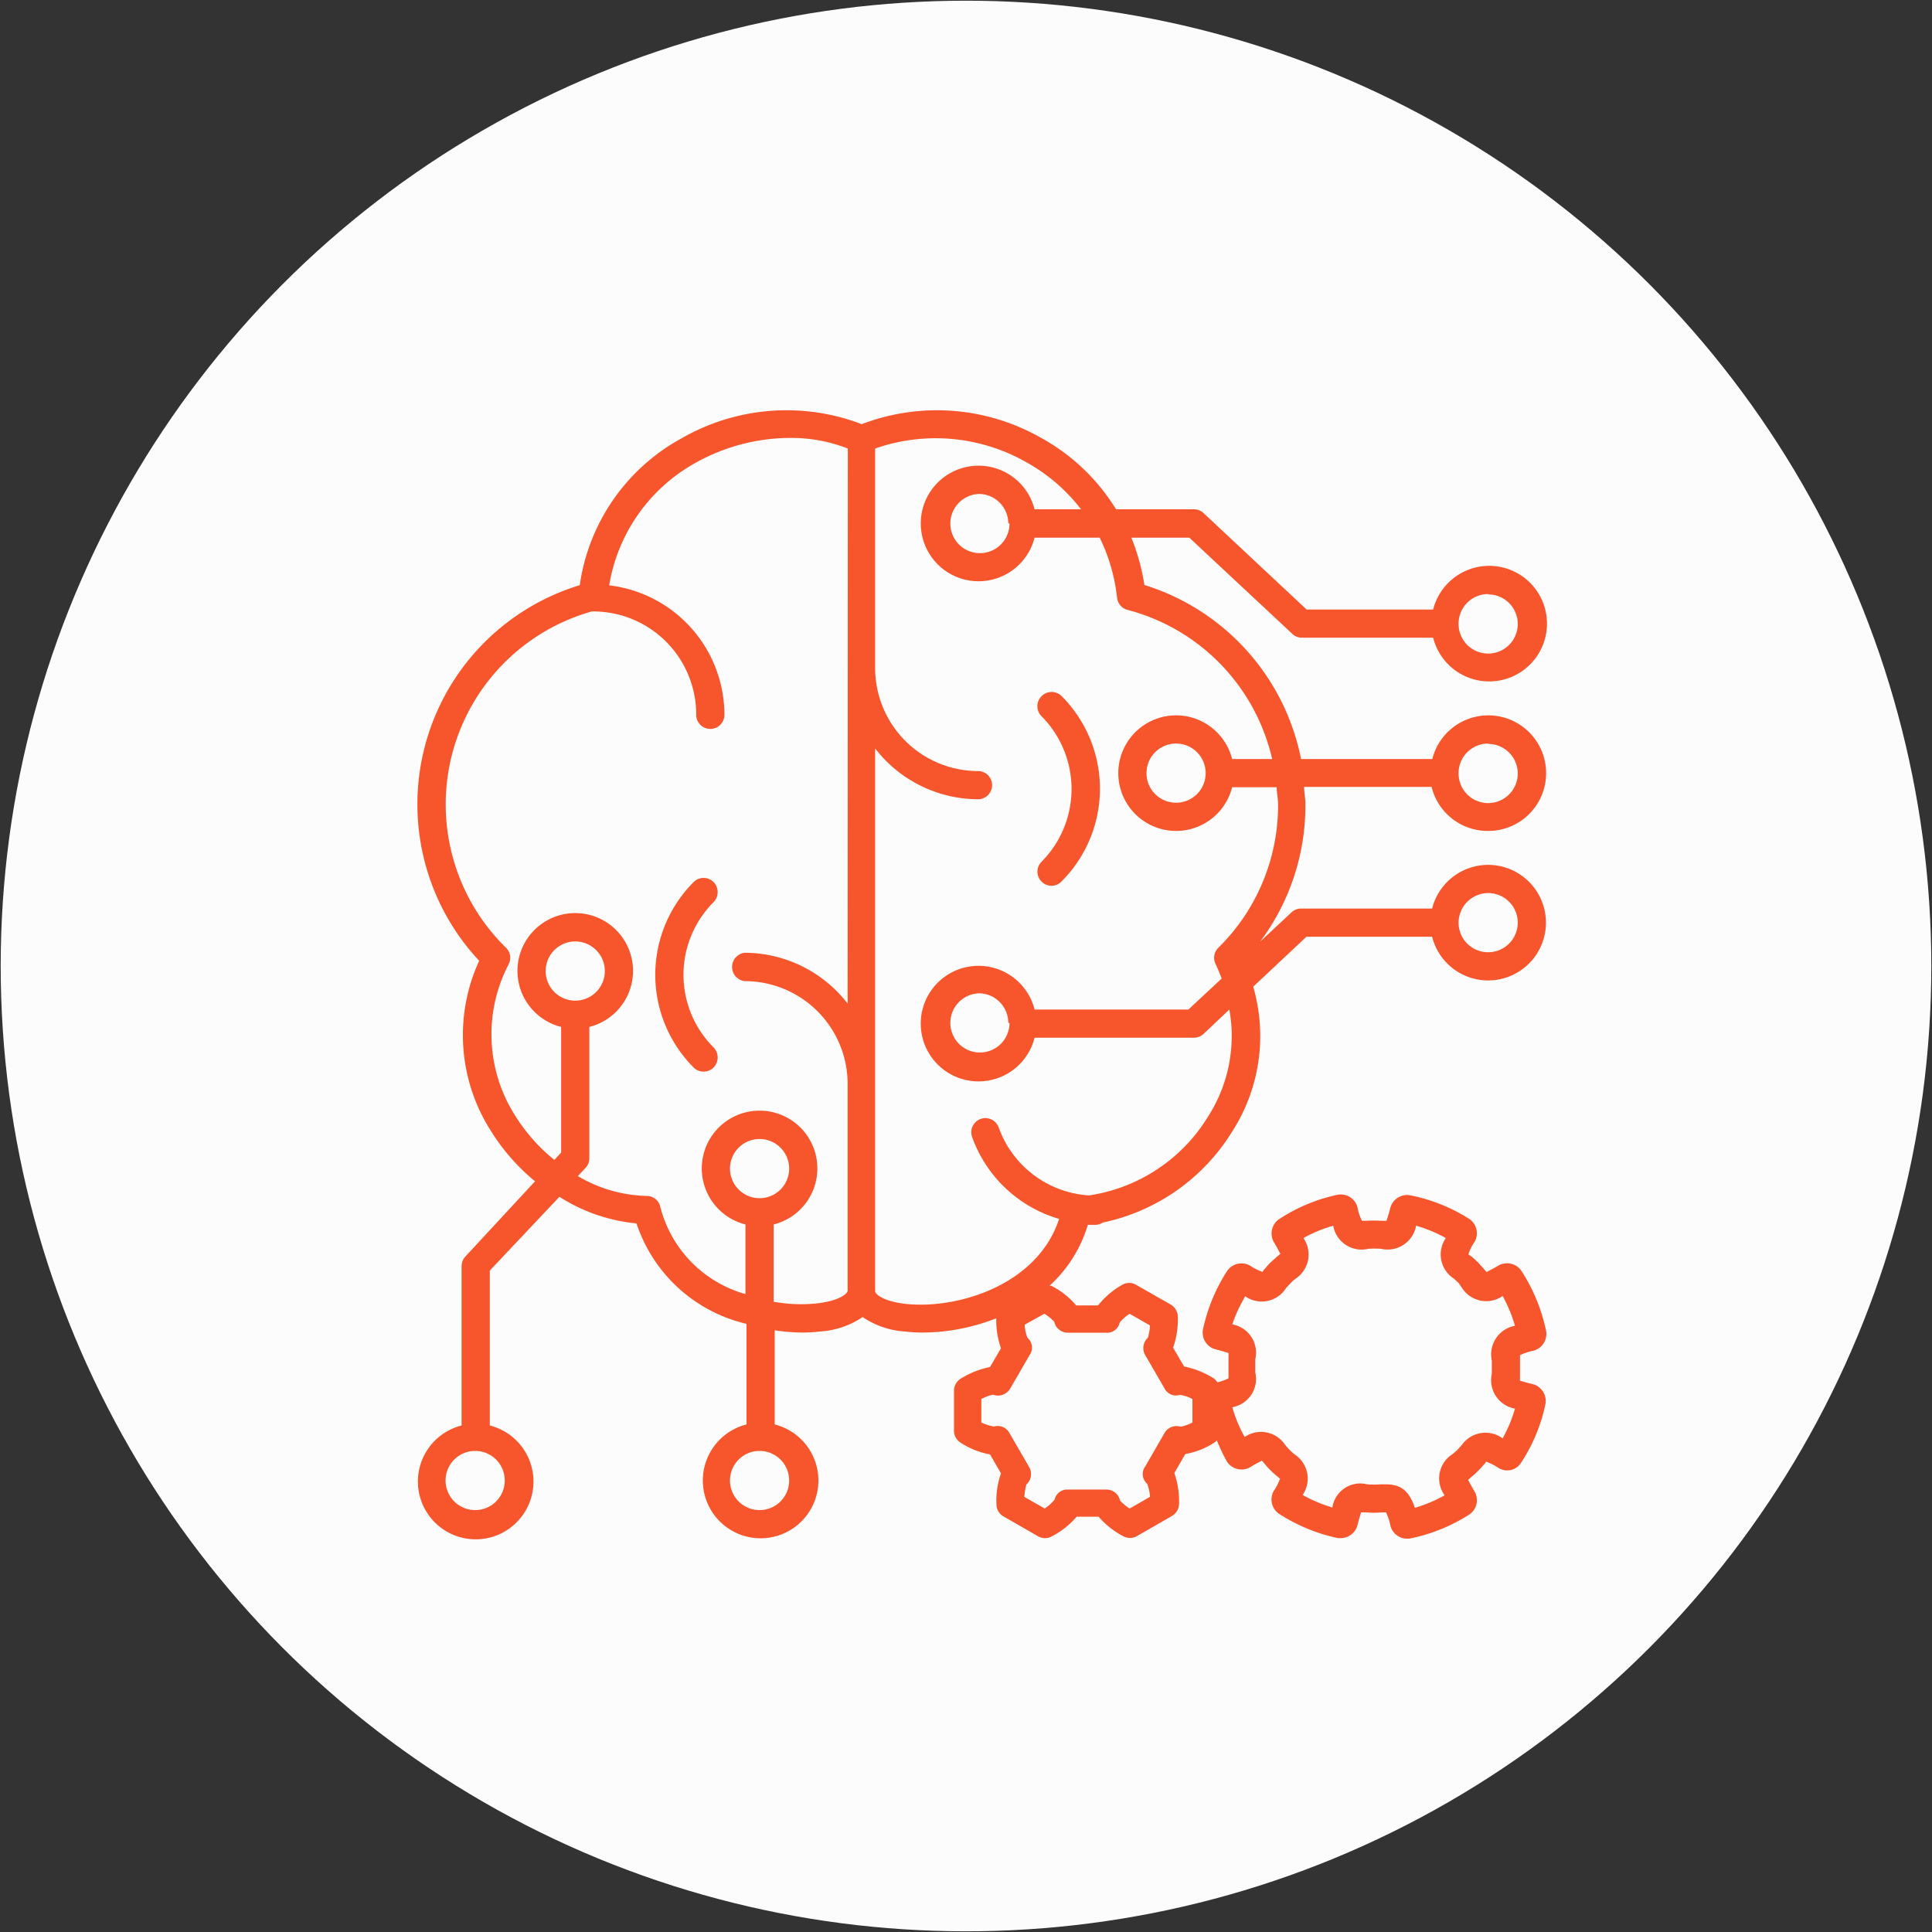<svg xmlns="http://www.w3.org/2000/svg" id="Layer_1" data-name="Layer 1" viewBox="0 0 111 111"><rect x="0" y="0" width="111" height="111" fill="#333333" stroke="none"/><circle cx="55.5" cy="55.5" r="55.46" style="fill:#fcfcfc"></circle><path d="M41,50.68a.81.81,0,0,0-1.15,0,7.54,7.54,0,0,0,0,10.65.81.81,0,0,0,1.15,0,.83.83,0,0,0,0-1.15,5.9,5.9,0,0,1,0-8.35A.83.83,0,0,0,41,50.68Z" style="fill:#f7552c"></path><path d="M59.84,40a.81.81,0,0,0,0,1.15,5.93,5.93,0,0,1,0,8.36.81.81,0,0,0,.57,1.38.78.78,0,0,0,.57-.24A7.53,7.53,0,0,0,61,40,.81.81,0,0,0,59.84,40Z" style="fill:#f7552c"></path><path d="M85.5,47.74a3.32,3.32,0,1,0-3.21-4.13H74.75a13.14,13.14,0,0,0-9-10A12.24,12.24,0,0,0,65,30.89h3.33l5.92,5.53a.8.8,0,0,0,.55.22h7.54a3.32,3.32,0,1,0,0-1.62H75.07l-5.92-5.54a.82.82,0,0,0-.55-.22H64.12a11.62,11.62,0,0,0-4.3-4.1,12.08,12.08,0,0,0-10.31-.79,12.08,12.08,0,0,0-10.31.79,11.44,11.44,0,0,0-5.89,8.46A13.16,13.16,0,0,0,27.53,55.2,10.22,10.22,0,0,0,28.22,65a11.77,11.77,0,0,0,2.52,2.87l-4,4.32a.82.82,0,0,0-.22.55v9.16a3.32,3.32,0,1,0,1.62,0V73l4-4.24a10,10,0,0,0,4.43,1.53,8.75,8.75,0,0,0,6.32,5.77v5.78a3.32,3.32,0,1,0,1.62,0V76.43a11.1,11.1,0,0,0,1.59.13,8.19,8.19,0,0,0,1-.06,4.89,4.89,0,0,0,2.46-.83A4.89,4.89,0,0,0,52,76.5a8.19,8.19,0,0,0,1,.06,11.72,11.72,0,0,0,4.24-.82,4.8,4.8,0,0,0,.27,1.72l-.63,1.08a5.06,5.06,0,0,0-1.7.68.82.82,0,0,0-.37.68v2.3a.81.81,0,0,0,.37.68,4.58,4.58,0,0,0,1.7.68l.63,1.09a4.71,4.71,0,0,0-.26,1.81.8.8,0,0,0,.4.66l2,1.15a.8.8,0,0,0,.78,0,4.82,4.82,0,0,0,1.43-1.13h1.26a4.82,4.82,0,0,0,1.43,1.13.85.85,0,0,0,.38.09.8.8,0,0,0,.4-.11l2-1.15a.84.84,0,0,0,.41-.66,5,5,0,0,0-.27-1.81l.63-1.09a4.5,4.5,0,0,0,1.7-.68.57.57,0,0,0,.11-.11A10.15,10.15,0,0,0,70.51,84a1,1,0,0,0,1.31.3c.45-.28.66-.35.67-.39l.16.18a4,4,0,0,0,.35.39c.14.14.27.25.39.35s.14.13.16.1a3.08,3.08,0,0,1-.37.73,1,1,0,0,0,.3,1.31,10.1,10.1,0,0,0,3.39,1.4l.19,0a1,1,0,0,0,.93-.73c.12-.52.22-.72.2-.75h.25a5.91,5.91,0,0,0,1,0c.08,0,.19,0,.19,0a3,3,0,0,1,.26.79,1,1,0,0,0,1.13.71A10,10,0,0,0,84.44,87a1,1,0,0,0,.29-1.29c-.28-.46-.35-.67-.39-.68l.18-.16c.12-.1.25-.21.39-.35s.24-.26.35-.38.12-.14.09-.17a3.19,3.19,0,0,1,.75.37.94.94,0,0,0,1.29-.3,9.69,9.69,0,0,0,1.4-3.37,1,1,0,0,0-.7-1.14c-.51-.12-.72-.2-.76-.2a2.32,2.32,0,0,1,0-.24c0-.16,0-.33,0-.52s0-.37,0-.52,0-.19,0-.19a3.29,3.29,0,0,1,.78-.26,1,1,0,0,0,.72-1.13A10.14,10.14,0,0,0,87.4,73a1,1,0,0,0-1.31-.29c-.45.27-.66.34-.67.38a1.45,1.45,0,0,1-.16-.18l-.35-.39-.39-.35c-.06,0-.13-.12-.16-.09a2.66,2.66,0,0,1,.36-.73,1,1,0,0,0-.29-1.31A9.92,9.92,0,0,0,81,68.67a1,1,0,0,0-1.12.72c-.13.52-.22.71-.21.75l-.24,0a9,9,0,0,0-1,0c-.08,0-.18,0-.18,0a2.68,2.68,0,0,1-.26-.79,1,1,0,0,0-1.13-.71,9.87,9.87,0,0,0-3.38,1.41,1,1,0,0,0-.3,1.3c.28.46.35.66.39.68l-.18.15-.39.35c-.14.14-.25.27-.35.39s-.12.14-.1.16a3.24,3.24,0,0,1-.74-.37,1,1,0,0,0-1.3.3,10.1,10.1,0,0,0-1.4,3.39,1,1,0,0,0,.71,1.12c.53.13.71.21.76.21a2.32,2.32,0,0,1,0,.24c0,.15,0,.32,0,.52s0,.36,0,.52,0,.18,0,.18a2.7,2.7,0,0,1-.64.23.77.77,0,0,0-.21-.23,5.06,5.06,0,0,0-1.7-.68l-.63-1.08a5,5,0,0,0,.27-1.81.84.84,0,0,0-.41-.67l-2-1.14a.78.78,0,0,0-.77,0A4.65,4.65,0,0,0,63.09,75H61.83a4.65,4.65,0,0,0-1.43-1.13s-.07,0-.1,0a7.72,7.72,0,0,0,2.2-3.5l.16,0,.29,0a.74.74,0,0,0,.41-.13A11.5,11.5,0,0,0,70.8,65,10.14,10.14,0,0,0,72,56.69l3.06-2.87h7.22a3.32,3.32,0,1,0,0-1.62H74.75a.8.8,0,0,0-.55.22L72.4,54.1A13.05,13.05,0,0,0,75,46.21c0-.33-.06-.65-.08-1h7.33A3.32,3.32,0,0,0,85.5,47.74Zm0-5a1.7,1.7,0,1,1-1.7,1.7A1.7,1.7,0,0,1,85.5,42.72Zm0-8.59a1.7,1.7,0,1,1-1.7,1.7A1.7,1.7,0,0,1,85.5,34.13ZM29,85.06a1.7,1.7,0,1,1-1.7-1.7A1.7,1.7,0,0,1,29,85.06Zm16.34,0a1.7,1.7,0,1,1-1.7-1.7A1.7,1.7,0,0,1,45.34,85.06Zm-1.7-16.22a1.7,1.7,0,1,1,1.7-1.7A1.7,1.7,0,0,1,43.64,68.84ZM48.7,57.66a7.5,7.5,0,0,0-5.91-2.92.82.82,0,0,0,0,1.63,5.91,5.91,0,0,1,5.91,5.9V74.15c0,.19-.54.61-1.82.74a8.81,8.81,0,0,1-2.43-.1V70.35a3.32,3.32,0,1,0-1.62,0v4a7,7,0,0,1-4.89-5,.8.8,0,0,0-.79-.64,8.08,8.08,0,0,1-3.95-1.14l.45-.48a.79.79,0,0,0,.21-.55V59a3.32,3.32,0,1,0-1.62,0v7.22l-.39.42A10.14,10.14,0,0,1,29.6,64.1a8.69,8.69,0,0,1-.37-8.71.81.81,0,0,0-.16-.94A11.52,11.52,0,0,1,34,35.13l.12,0A5.92,5.92,0,0,1,40,41.07a.81.81,0,0,0,1.62,0A7.5,7.5,0,0,0,35,33.63a9.88,9.88,0,0,1,5-7.06,11.2,11.2,0,0,1,5.38-1.41,8.92,8.92,0,0,1,3.33.61Zm-15.65-.17a1.7,1.7,0,1,1,1.7-1.7A1.7,1.7,0,0,1,33.05,57.49Zm38.51,17A1.65,1.65,0,0,0,73.89,74l.26-.28a2.1,2.1,0,0,1,.28-.25,1.67,1.67,0,0,0,.46-2.34,8,8,0,0,1,1.71-.71,1.65,1.65,0,0,0,2,1.33,4.82,4.82,0,0,1,.76,0,1.66,1.66,0,0,0,2-1.33,8.23,8.23,0,0,1,1.71.71,1.65,1.65,0,0,0,.46,2.33l.28.26L84,74a1.65,1.65,0,0,0,2.33.46,8.23,8.23,0,0,1,.71,1.71,1.67,1.67,0,0,0-1.33,2c0,.11,0,.24,0,.38s0,.27,0,.38a1.66,1.66,0,0,0,1.33,2,8,8,0,0,1-.71,1.71A1.66,1.66,0,0,0,84,83c-.08.09-.16.19-.26.29s-.2.18-.28.25A1.65,1.65,0,0,0,83,85.91a8.27,8.27,0,0,1-1.71.72c-.34-1-.82-1.35-1.68-1.35l-.29,0a5,5,0,0,1-.77,0,1.62,1.62,0,0,0-2,1.33,8,8,0,0,1-1.71-.72,1.66,1.66,0,0,0-.46-2.33,3,3,0,0,1-.28-.25c-.1-.1-.18-.2-.26-.29a1.66,1.66,0,0,0-2.33-.46,8,8,0,0,1-.71-1.71,1.65,1.65,0,0,0,1.32-2c0-.11,0-.24,0-.38s0-.27,0-.38a1.65,1.65,0,0,0-1.32-2A8.23,8.23,0,0,1,71.56,74.45ZM85.5,51.31A1.7,1.7,0,1,1,83.8,53,1.71,1.71,0,0,1,85.5,51.31ZM60.57,75.94a.8.8,0,0,0,.79.63h2.2a.74.74,0,0,0,.77-.58,2.34,2.34,0,0,1,.57-.51l1.17.67a3,3,0,0,1-.12.71.8.8,0,0,0-.15,1l1.1,1.9a.74.74,0,0,0,.89.38,2.09,2.09,0,0,1,.72.24v1.35a2.73,2.73,0,0,1-.67.24.8.8,0,0,0-.94.37l-1.1,1.91a.74.74,0,0,0,.11,1,2.36,2.36,0,0,1,.16.75l-1.17.67a2.88,2.88,0,0,1-.55-.46.8.8,0,0,0-.79-.63h-2.2a.74.74,0,0,0-.77.58,2.57,2.57,0,0,1-.57.51L58.85,86a3.71,3.71,0,0,1,.12-.71.81.81,0,0,0,.16-1L58,82.34a.76.76,0,0,0-.89-.38,3,3,0,0,1-.73-.23V80.38a2.5,2.5,0,0,1,.67-.25.82.82,0,0,0,1-.37l1.1-1.9a.74.74,0,0,0-.12-1,2.44,2.44,0,0,1-.16-.75L60,75.48A2.54,2.54,0,0,1,60.57,75.94ZM70,54.45a.81.81,0,0,0-.16.94c.13.27.24.55.35.83L68.28,58H59.44a3.32,3.32,0,1,0,0,1.62H68.6a.82.82,0,0,0,.55-.22L70.63,58a8.56,8.56,0,0,1-1.21,6.13,9.67,9.67,0,0,1-6.85,4.55,5.9,5.9,0,0,1-5.19-3.9.81.81,0,0,0-1.53.54,7.55,7.55,0,0,0,5,4.71c-1.25,3.82-5.84,5.18-8.75,4.89-1.29-.13-1.82-.55-1.82-.74V43a7.5,7.5,0,0,0,5.91,2.92.81.81,0,0,0,0-1.62,5.92,5.92,0,0,1-5.91-5.91V25.77a10.53,10.53,0,0,1,8.71.8,10.2,10.2,0,0,1,3.12,2.69H59.44a3.32,3.32,0,1,0,0,1.63h3.74a10.35,10.35,0,0,1,1,3.46.81.81,0,0,0,.6.69,11.51,11.51,0,0,1,8.31,8.57h-2.3a3.32,3.32,0,1,0,0,1.62h2.56c0,.33.08.65.08,1A11.48,11.48,0,0,1,70,54.45Zm-12,4.32a1.7,1.7,0,1,1-1.7-1.7A1.7,1.7,0,0,1,57.93,58.77Zm0-28.7a1.7,1.7,0,1,1-1.7-1.69A1.7,1.7,0,0,1,57.93,30.07ZM69.27,44.42a1.7,1.7,0,1,1-1.69-1.7A1.7,1.7,0,0,1,69.27,44.42Z" style="fill:#f7552c"></path></svg>